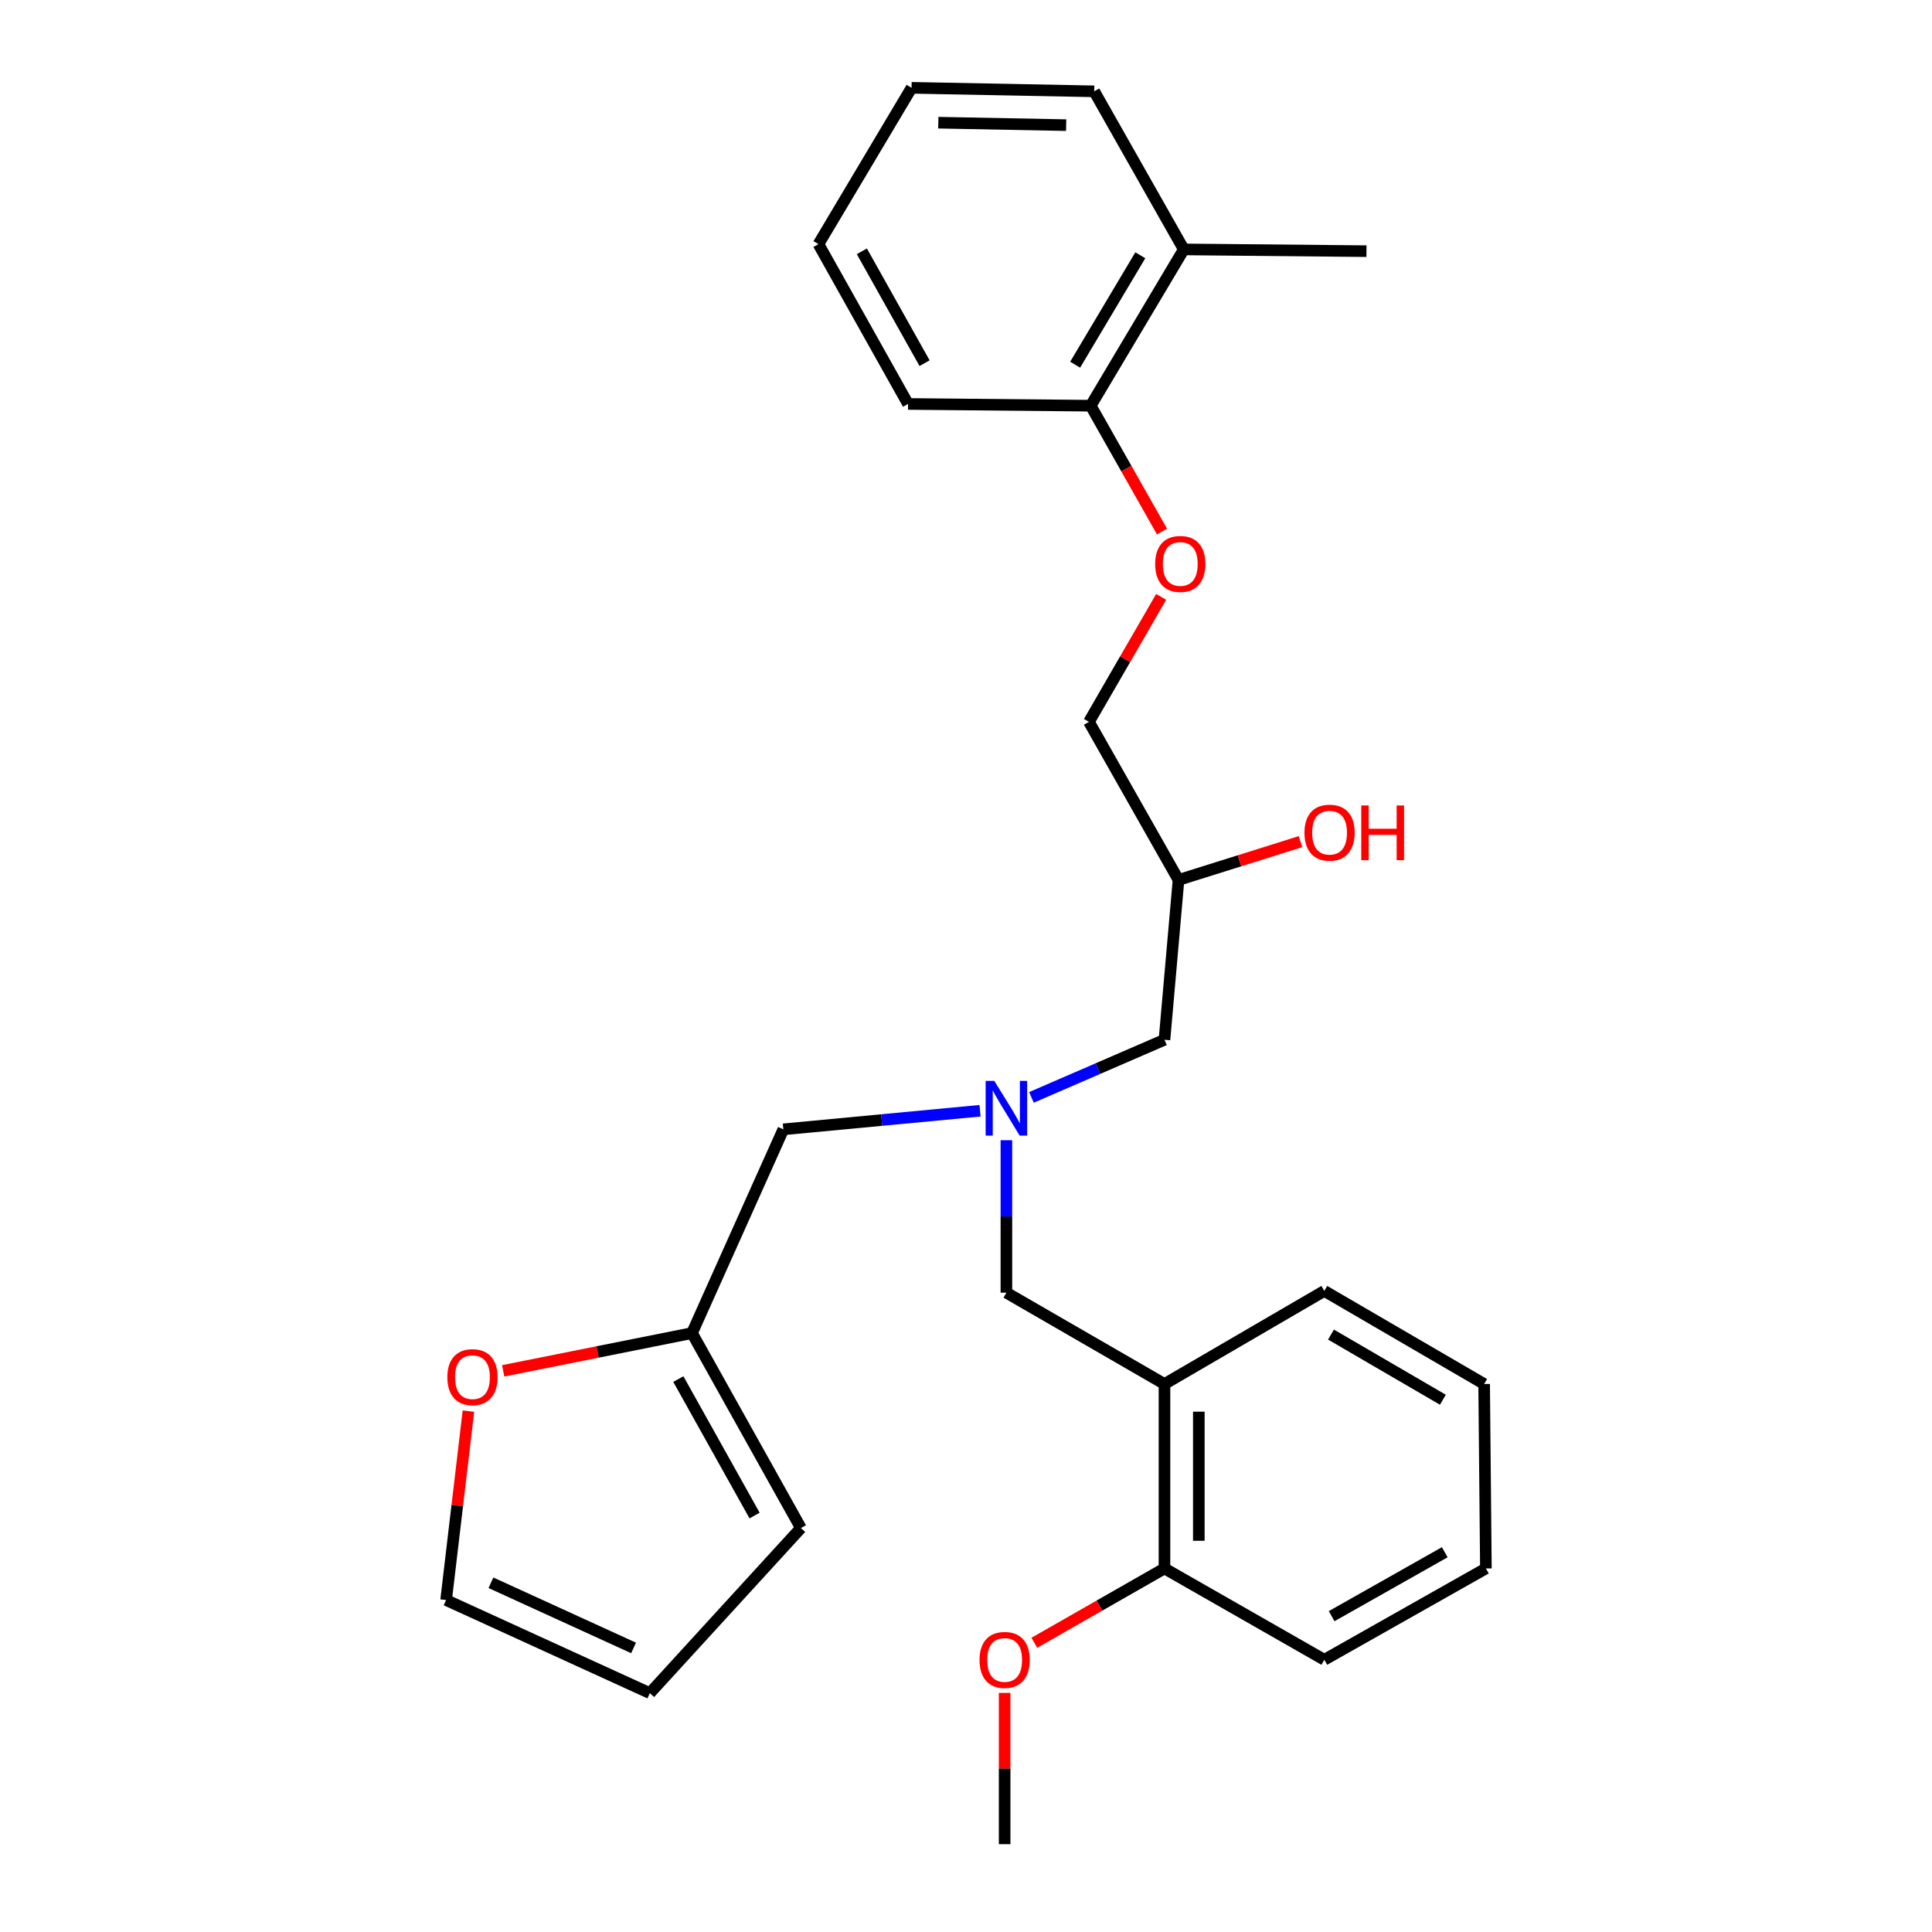 <?xml version='1.0' encoding='iso-8859-1'?>
<svg version='1.1' baseProfile='full'
              xmlns='http://www.w3.org/2000/svg'
                      xmlns:rdkit='http://www.rdkit.org/xml'
                      xmlns:xlink='http://www.w3.org/1999/xlink'
                  xml:space='preserve'
width='1000px' height='1000px' viewBox='0 0 1000 1000'>
<!-- END OF HEADER -->
<rect style='opacity:1.0;fill:#FFFFFF;stroke:none' width='1000' height='1000' x='0' y='0'> </rect>
<path class='bond-0' d='M 507.27,574.922 L 456.364,579.734' style='fill:none;fill-rule:evenodd;stroke:#0000FF;stroke-width:6px;stroke-linecap:butt;stroke-linejoin:miter;stroke-opacity:1' />
<path class='bond-0' d='M 456.364,579.734 L 405.458,584.546' style='fill:none;fill-rule:evenodd;stroke:#000000;stroke-width:6px;stroke-linecap:butt;stroke-linejoin:miter;stroke-opacity:1' />
<path class='bond-1' d='M 533.879,568.014 L 568.304,553.099' style='fill:none;fill-rule:evenodd;stroke:#0000FF;stroke-width:6px;stroke-linecap:butt;stroke-linejoin:miter;stroke-opacity:1' />
<path class='bond-1' d='M 568.304,553.099 L 602.73,538.184' style='fill:none;fill-rule:evenodd;stroke:#000000;stroke-width:6px;stroke-linecap:butt;stroke-linejoin:miter;stroke-opacity:1' />
<path class='bond-2' d='M 520.909,590.179 L 520.909,629.636' style='fill:none;fill-rule:evenodd;stroke:#0000FF;stroke-width:6px;stroke-linecap:butt;stroke-linejoin:miter;stroke-opacity:1' />
<path class='bond-2' d='M 520.909,629.636 L 520.909,669.093' style='fill:none;fill-rule:evenodd;stroke:#000000;stroke-width:6px;stroke-linecap:butt;stroke-linejoin:miter;stroke-opacity:1' />
<path class='bond-3' d='M 602.73,538.184 L 609.999,455.455' style='fill:none;fill-rule:evenodd;stroke:#000000;stroke-width:6px;stroke-linecap:butt;stroke-linejoin:miter;stroke-opacity:1' />
<path class='bond-4' d='M 566.363,47.272 L 471.821,45.455' style='fill:none;fill-rule:evenodd;stroke:#000000;stroke-width:6px;stroke-linecap:butt;stroke-linejoin:miter;stroke-opacity:1' />
<path class='bond-4' d='M 551.84,64.775 L 485.661,63.502' style='fill:none;fill-rule:evenodd;stroke:#000000;stroke-width:6px;stroke-linecap:butt;stroke-linejoin:miter;stroke-opacity:1' />
<path class='bond-5' d='M 566.363,47.272 L 612.725,129.092' style='fill:none;fill-rule:evenodd;stroke:#000000;stroke-width:6px;stroke-linecap:butt;stroke-linejoin:miter;stroke-opacity:1' />
<path class='bond-6' d='M 520.909,669.093 L 602.73,716.364' style='fill:none;fill-rule:evenodd;stroke:#000000;stroke-width:6px;stroke-linecap:butt;stroke-linejoin:miter;stroke-opacity:1' />
<path class='bond-7' d='M 609.999,455.455 L 641.568,445.545' style='fill:none;fill-rule:evenodd;stroke:#000000;stroke-width:6px;stroke-linecap:butt;stroke-linejoin:miter;stroke-opacity:1' />
<path class='bond-7' d='M 641.568,445.545 L 673.136,435.635' style='fill:none;fill-rule:evenodd;stroke:#FF0000;stroke-width:6px;stroke-linecap:butt;stroke-linejoin:miter;stroke-opacity:1' />
<path class='bond-8' d='M 609.999,455.455 L 563.637,373.635' style='fill:none;fill-rule:evenodd;stroke:#000000;stroke-width:6px;stroke-linecap:butt;stroke-linejoin:miter;stroke-opacity:1' />
<path class='bond-9' d='M 471.821,45.455 L 423.632,126.366' style='fill:none;fill-rule:evenodd;stroke:#000000;stroke-width:6px;stroke-linecap:butt;stroke-linejoin:miter;stroke-opacity:1' />
<path class='bond-10' d='M 423.632,126.366 L 470.004,209.085' style='fill:none;fill-rule:evenodd;stroke:#000000;stroke-width:6px;stroke-linecap:butt;stroke-linejoin:miter;stroke-opacity:1' />
<path class='bond-10' d='M 446.095,130.08 L 478.556,187.984' style='fill:none;fill-rule:evenodd;stroke:#000000;stroke-width:6px;stroke-linecap:butt;stroke-linejoin:miter;stroke-opacity:1' />
<path class='bond-11' d='M 602.73,716.364 L 602.73,811.824' style='fill:none;fill-rule:evenodd;stroke:#000000;stroke-width:6px;stroke-linecap:butt;stroke-linejoin:miter;stroke-opacity:1' />
<path class='bond-11' d='M 620.508,730.683 L 620.508,797.505' style='fill:none;fill-rule:evenodd;stroke:#000000;stroke-width:6px;stroke-linecap:butt;stroke-linejoin:miter;stroke-opacity:1' />
<path class='bond-12' d='M 602.73,716.364 L 685.459,668.184' style='fill:none;fill-rule:evenodd;stroke:#000000;stroke-width:6px;stroke-linecap:butt;stroke-linejoin:miter;stroke-opacity:1' />
<path class='bond-13' d='M 602.73,811.824 L 569.056,831.065' style='fill:none;fill-rule:evenodd;stroke:#000000;stroke-width:6px;stroke-linecap:butt;stroke-linejoin:miter;stroke-opacity:1' />
<path class='bond-13' d='M 569.056,831.065 L 535.383,850.306' style='fill:none;fill-rule:evenodd;stroke:#FF0000;stroke-width:6px;stroke-linecap:butt;stroke-linejoin:miter;stroke-opacity:1' />
<path class='bond-14' d='M 602.73,811.824 L 685.459,859.095' style='fill:none;fill-rule:evenodd;stroke:#000000;stroke-width:6px;stroke-linecap:butt;stroke-linejoin:miter;stroke-opacity:1' />
<path class='bond-15' d='M 242.456,730.395 L 236.68,779.288' style='fill:none;fill-rule:evenodd;stroke:#FF0000;stroke-width:6px;stroke-linecap:butt;stroke-linejoin:miter;stroke-opacity:1' />
<path class='bond-15' d='M 236.68,779.288 L 230.903,828.18' style='fill:none;fill-rule:evenodd;stroke:#000000;stroke-width:6px;stroke-linecap:butt;stroke-linejoin:miter;stroke-opacity:1' />
<path class='bond-16' d='M 260.441,709.55 L 309.309,699.776' style='fill:none;fill-rule:evenodd;stroke:#FF0000;stroke-width:6px;stroke-linecap:butt;stroke-linejoin:miter;stroke-opacity:1' />
<path class='bond-16' d='M 309.309,699.776 L 358.177,690.002' style='fill:none;fill-rule:evenodd;stroke:#000000;stroke-width:6px;stroke-linecap:butt;stroke-linejoin:miter;stroke-opacity:1' />
<path class='bond-17' d='M 230.903,828.18 L 336.359,876.37' style='fill:none;fill-rule:evenodd;stroke:#000000;stroke-width:6px;stroke-linecap:butt;stroke-linejoin:miter;stroke-opacity:1' />
<path class='bond-17' d='M 254.111,819.238 L 327.93,852.971' style='fill:none;fill-rule:evenodd;stroke:#000000;stroke-width:6px;stroke-linecap:butt;stroke-linejoin:miter;stroke-opacity:1' />
<path class='bond-18' d='M 336.359,876.37 L 414.545,790.915' style='fill:none;fill-rule:evenodd;stroke:#000000;stroke-width:6px;stroke-linecap:butt;stroke-linejoin:miter;stroke-opacity:1' />
<path class='bond-19' d='M 414.545,790.915 L 358.177,690.002' style='fill:none;fill-rule:evenodd;stroke:#000000;stroke-width:6px;stroke-linecap:butt;stroke-linejoin:miter;stroke-opacity:1' />
<path class='bond-19' d='M 390.569,784.448 L 351.111,713.809' style='fill:none;fill-rule:evenodd;stroke:#000000;stroke-width:6px;stroke-linecap:butt;stroke-linejoin:miter;stroke-opacity:1' />
<path class='bond-20' d='M 358.177,690.002 L 405.458,584.546' style='fill:none;fill-rule:evenodd;stroke:#000000;stroke-width:6px;stroke-linecap:butt;stroke-linejoin:miter;stroke-opacity:1' />
<path class='bond-21' d='M 520.001,876.241 L 520.001,915.393' style='fill:none;fill-rule:evenodd;stroke:#FF0000;stroke-width:6px;stroke-linecap:butt;stroke-linejoin:miter;stroke-opacity:1' />
<path class='bond-21' d='M 520.001,915.393 L 520.001,954.545' style='fill:none;fill-rule:evenodd;stroke:#000000;stroke-width:6px;stroke-linecap:butt;stroke-linejoin:miter;stroke-opacity:1' />
<path class='bond-22' d='M 685.459,668.184 L 768.188,716.364' style='fill:none;fill-rule:evenodd;stroke:#000000;stroke-width:6px;stroke-linecap:butt;stroke-linejoin:miter;stroke-opacity:1' />
<path class='bond-22' d='M 688.921,690.774 L 746.831,724.5' style='fill:none;fill-rule:evenodd;stroke:#000000;stroke-width:6px;stroke-linecap:butt;stroke-linejoin:miter;stroke-opacity:1' />
<path class='bond-23' d='M 685.459,859.095 L 769.097,811.824' style='fill:none;fill-rule:evenodd;stroke:#000000;stroke-width:6px;stroke-linecap:butt;stroke-linejoin:miter;stroke-opacity:1' />
<path class='bond-23' d='M 689.257,836.527 L 747.803,803.437' style='fill:none;fill-rule:evenodd;stroke:#000000;stroke-width:6px;stroke-linecap:butt;stroke-linejoin:miter;stroke-opacity:1' />
<path class='bond-24' d='M 768.188,716.364 L 769.097,811.824' style='fill:none;fill-rule:evenodd;stroke:#000000;stroke-width:6px;stroke-linecap:butt;stroke-linejoin:miter;stroke-opacity:1' />
<path class='bond-25' d='M 470.004,209.085 L 564.546,209.994' style='fill:none;fill-rule:evenodd;stroke:#000000;stroke-width:6px;stroke-linecap:butt;stroke-linejoin:miter;stroke-opacity:1' />
<path class='bond-26' d='M 564.546,209.994 L 612.725,129.092' style='fill:none;fill-rule:evenodd;stroke:#000000;stroke-width:6px;stroke-linecap:butt;stroke-linejoin:miter;stroke-opacity:1' />
<path class='bond-26' d='M 556.498,188.762 L 590.223,132.131' style='fill:none;fill-rule:evenodd;stroke:#000000;stroke-width:6px;stroke-linecap:butt;stroke-linejoin:miter;stroke-opacity:1' />
<path class='bond-27' d='M 564.546,209.994 L 583.004,242.569' style='fill:none;fill-rule:evenodd;stroke:#000000;stroke-width:6px;stroke-linecap:butt;stroke-linejoin:miter;stroke-opacity:1' />
<path class='bond-27' d='M 583.004,242.569 L 601.461,275.143' style='fill:none;fill-rule:evenodd;stroke:#FF0000;stroke-width:6px;stroke-linecap:butt;stroke-linejoin:miter;stroke-opacity:1' />
<path class='bond-28' d='M 612.725,129.092 L 707.277,130.001' style='fill:none;fill-rule:evenodd;stroke:#000000;stroke-width:6px;stroke-linecap:butt;stroke-linejoin:miter;stroke-opacity:1' />
<path class='bond-29' d='M 601.016,308.937 L 582.326,341.286' style='fill:none;fill-rule:evenodd;stroke:#FF0000;stroke-width:6px;stroke-linecap:butt;stroke-linejoin:miter;stroke-opacity:1' />
<path class='bond-29' d='M 582.326,341.286 L 563.637,373.635' style='fill:none;fill-rule:evenodd;stroke:#000000;stroke-width:6px;stroke-linecap:butt;stroke-linejoin:miter;stroke-opacity:1' />
<path  class='atom-0' d='M 514.649 559.472
L 523.929 574.472
Q 524.849 575.952, 526.329 578.632
Q 527.809 581.312, 527.889 581.472
L 527.889 559.472
L 531.649 559.472
L 531.649 587.792
L 527.769 587.792
L 517.809 571.392
Q 516.649 569.472, 515.409 567.272
Q 514.209 565.072, 513.849 564.392
L 513.849 587.792
L 510.169 587.792
L 510.169 559.472
L 514.649 559.472
' fill='#0000FF'/>
<path  class='atom-5' d='M 675.185 430.991
Q 675.185 424.191, 678.545 420.391
Q 681.905 416.591, 688.185 416.591
Q 694.465 416.591, 697.825 420.391
Q 701.185 424.191, 701.185 430.991
Q 701.185 437.871, 697.785 441.791
Q 694.385 445.671, 688.185 445.671
Q 681.945 445.671, 678.545 441.791
Q 675.185 437.911, 675.185 430.991
M 688.185 442.471
Q 692.505 442.471, 694.825 439.591
Q 697.185 436.671, 697.185 430.991
Q 697.185 425.431, 694.825 422.631
Q 692.505 419.791, 688.185 419.791
Q 683.865 419.791, 681.505 422.591
Q 679.185 425.391, 679.185 430.991
Q 679.185 436.711, 681.505 439.591
Q 683.865 442.471, 688.185 442.471
' fill='#FF0000'/>
<path  class='atom-5' d='M 704.585 416.911
L 708.425 416.911
L 708.425 428.951
L 722.905 428.951
L 722.905 416.911
L 726.745 416.911
L 726.745 445.231
L 722.905 445.231
L 722.905 432.151
L 708.425 432.151
L 708.425 445.231
L 704.585 445.231
L 704.585 416.911
' fill='#FF0000'/>
<path  class='atom-10' d='M 231.543 712.809
Q 231.543 706.009, 234.903 702.209
Q 238.263 698.409, 244.543 698.409
Q 250.823 698.409, 254.183 702.209
Q 257.543 706.009, 257.543 712.809
Q 257.543 719.689, 254.143 723.609
Q 250.743 727.489, 244.543 727.489
Q 238.303 727.489, 234.903 723.609
Q 231.543 719.729, 231.543 712.809
M 244.543 724.289
Q 248.863 724.289, 251.183 721.409
Q 253.543 718.489, 253.543 712.809
Q 253.543 707.249, 251.183 704.449
Q 248.863 701.609, 244.543 701.609
Q 240.223 701.609, 237.863 704.409
Q 235.543 707.209, 235.543 712.809
Q 235.543 718.529, 237.863 721.409
Q 240.223 724.289, 244.543 724.289
' fill='#FF0000'/>
<path  class='atom-16' d='M 507.001 859.175
Q 507.001 852.375, 510.361 848.575
Q 513.721 844.775, 520.001 844.775
Q 526.281 844.775, 529.641 848.575
Q 533.001 852.375, 533.001 859.175
Q 533.001 866.055, 529.601 869.975
Q 526.201 873.855, 520.001 873.855
Q 513.761 873.855, 510.361 869.975
Q 507.001 866.095, 507.001 859.175
M 520.001 870.655
Q 524.321 870.655, 526.641 867.775
Q 529.001 864.855, 529.001 859.175
Q 529.001 853.615, 526.641 850.815
Q 524.321 847.975, 520.001 847.975
Q 515.681 847.975, 513.321 850.775
Q 511.001 853.575, 511.001 859.175
Q 511.001 864.895, 513.321 867.775
Q 515.681 870.655, 520.001 870.655
' fill='#FF0000'/>
<path  class='atom-25' d='M 597.908 291.894
Q 597.908 285.094, 601.268 281.294
Q 604.628 277.494, 610.908 277.494
Q 617.188 277.494, 620.548 281.294
Q 623.908 285.094, 623.908 291.894
Q 623.908 298.774, 620.508 302.694
Q 617.108 306.574, 610.908 306.574
Q 604.668 306.574, 601.268 302.694
Q 597.908 298.814, 597.908 291.894
M 610.908 303.374
Q 615.228 303.374, 617.548 300.494
Q 619.908 297.574, 619.908 291.894
Q 619.908 286.334, 617.548 283.534
Q 615.228 280.694, 610.908 280.694
Q 606.588 280.694, 604.228 283.494
Q 601.908 286.294, 601.908 291.894
Q 601.908 297.614, 604.228 300.494
Q 606.588 303.374, 610.908 303.374
' fill='#FF0000'/>
</svg>
